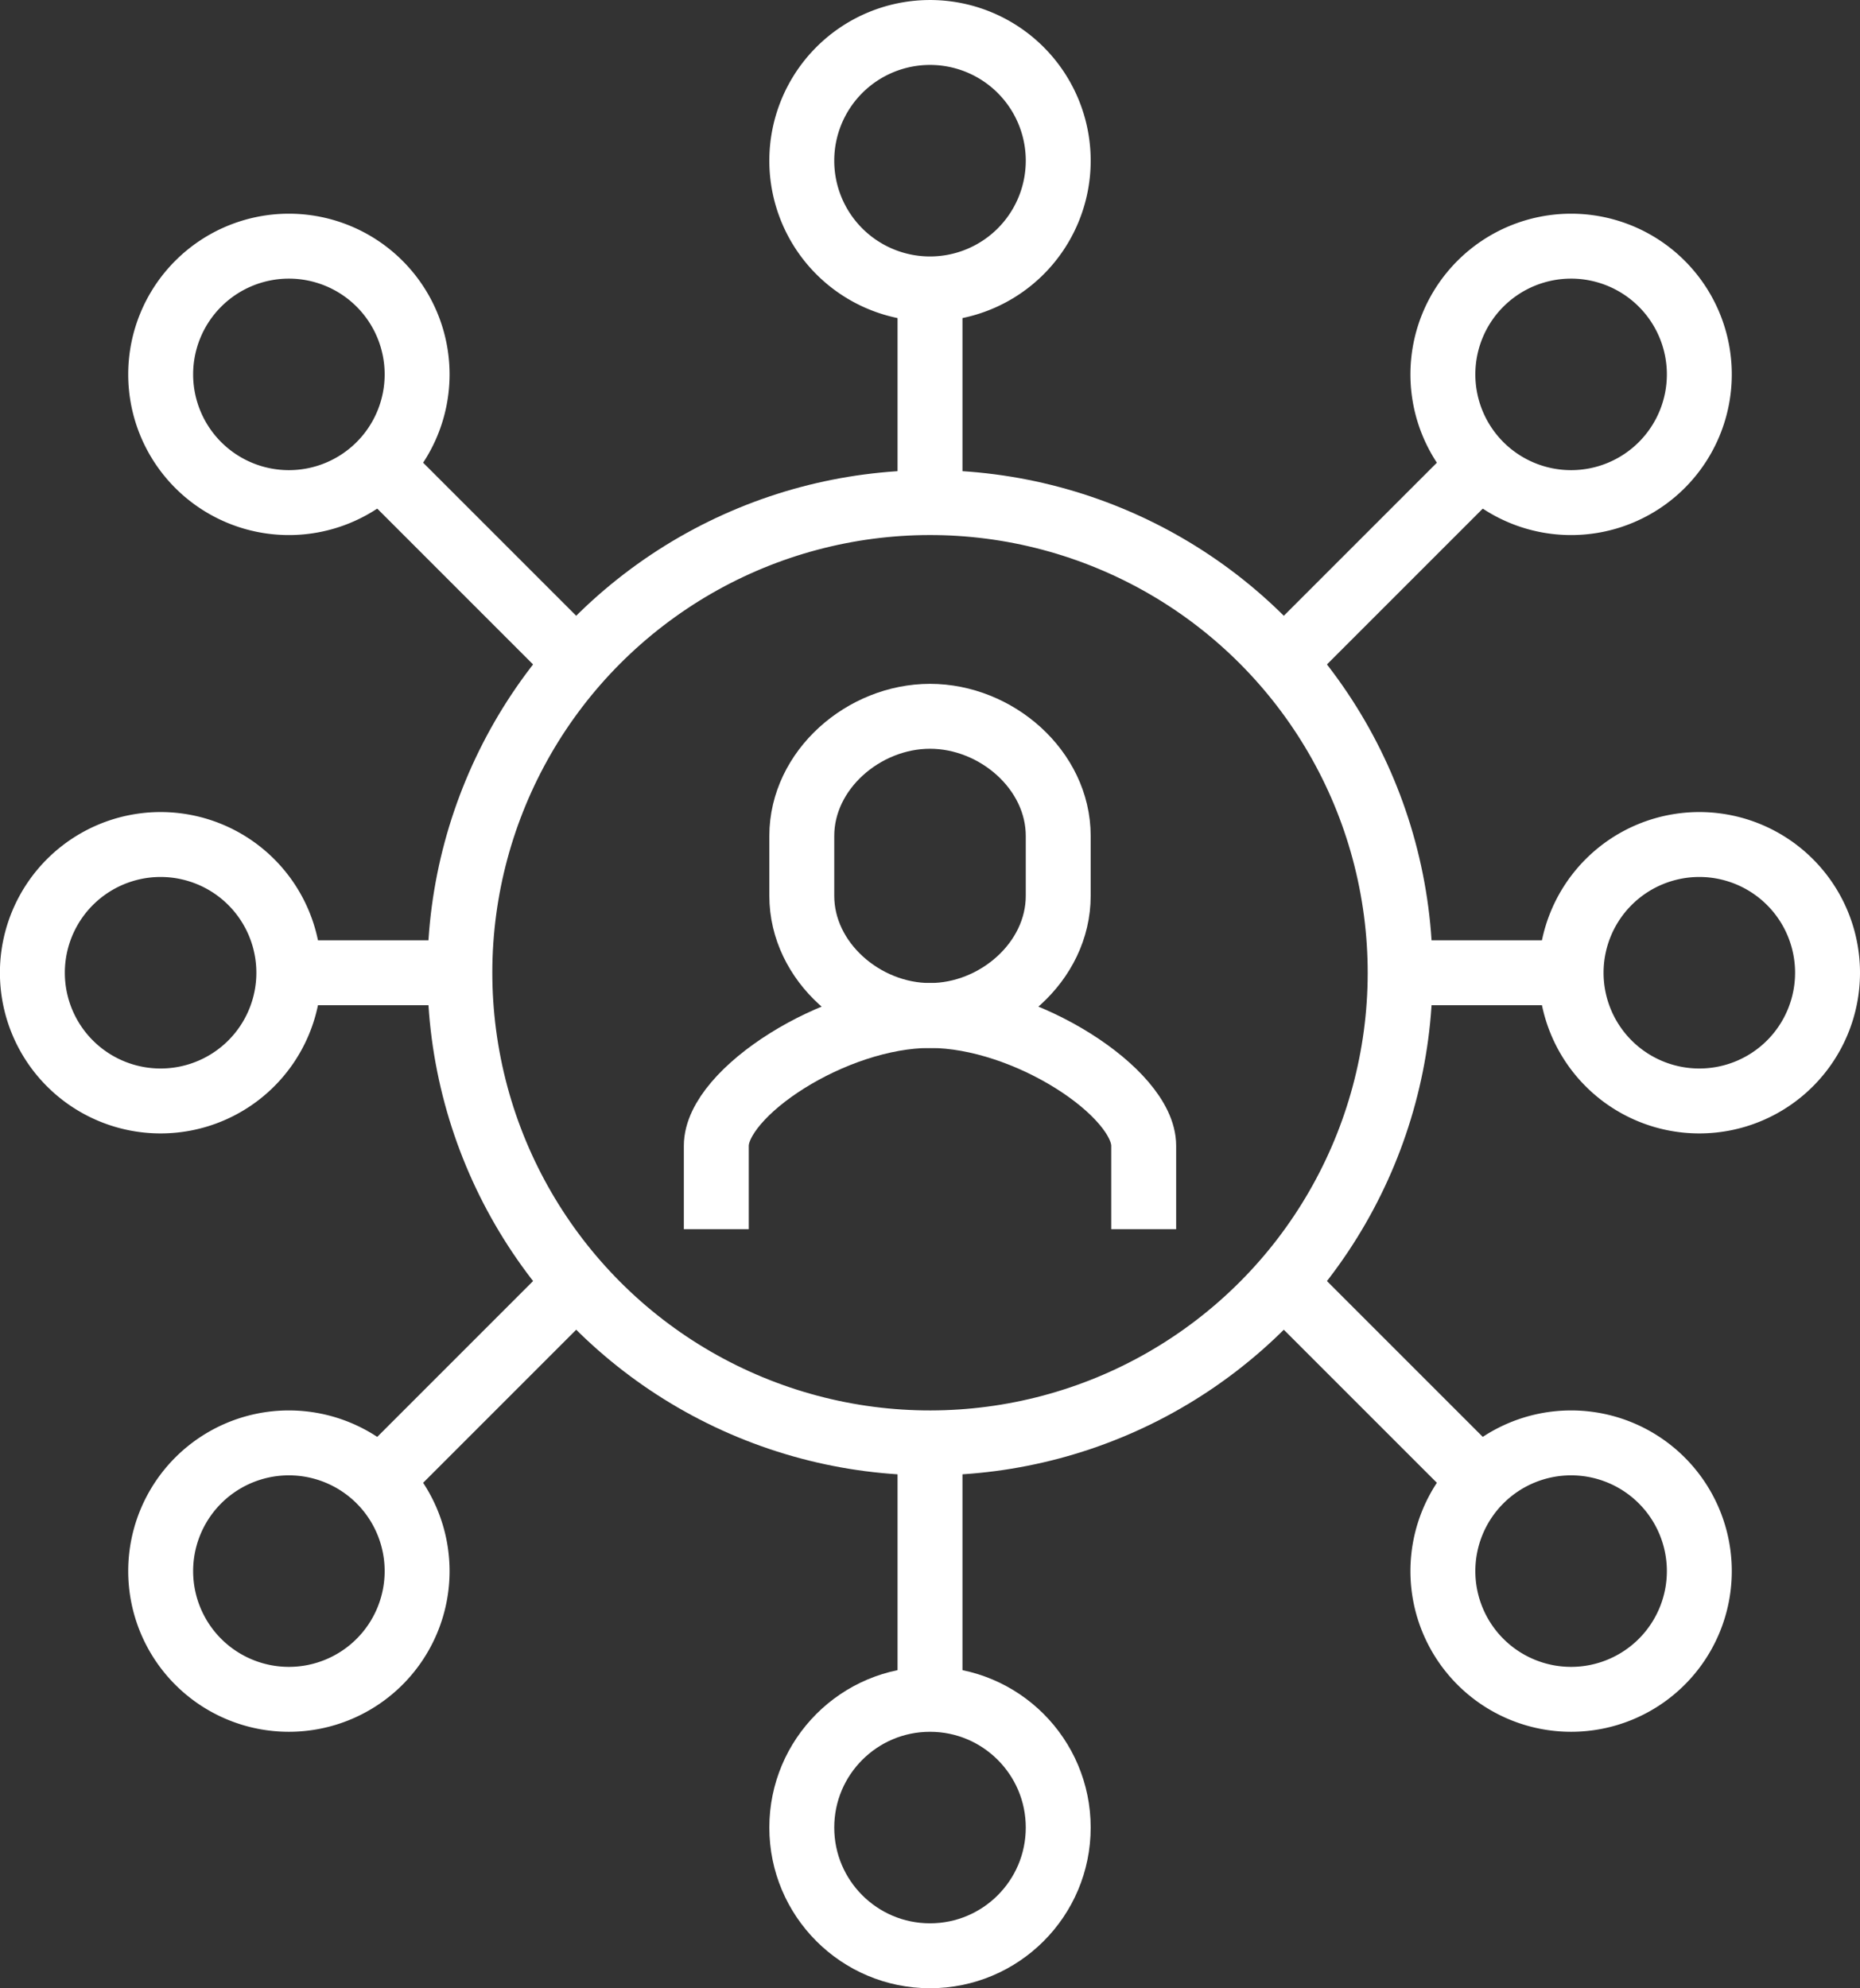 <svg xmlns="http://www.w3.org/2000/svg" width="117.299" height="125.384" viewBox="0 0 117.299 125.384">
  <rect x="0" y="0" width="117.299" height="125.384" fill="#333333" stroke="none"/>
  <g id="Grupo_939" data-name="Grupo 939" transform="translate(2.047 2.047)">
    <circle id="Elipse_213" data-name="Elipse 213" cx="29.649" cy="29.649" r="29.649" transform="translate(17.865 75.343) rotate(-67.5)" fill="none" stroke="#fff" stroke-linejoin="round" stroke-width="4.094"/>
    <path id="Trazado_2649" data-name="Trazado 2649" d="M274.294,1590.3a8.086,8.086,0,1,1-8.086-8.086A8.086,8.086,0,0,1,274.294,1590.3Z" transform="translate(-209.605 -1582.213)" fill="none" stroke="#fff" stroke-linejoin="round" stroke-width="4.094"/>
    <circle id="Elipse_214" data-name="Elipse 214" cx="8.086" cy="8.086" r="8.086" transform="translate(48.517 105.118)" fill="none" stroke="#fff" stroke-linejoin="round" stroke-width="4.094"/>
    <path id="Trazado_2650" data-name="Trazado 2650" d="M314.724,1603.776a8.086,8.086,0,1,1-8.086-8.086A8.086,8.086,0,0,1,314.724,1603.776Z" transform="translate(-209.605 -1582.213)" fill="none" stroke="#fff" stroke-linejoin="round" stroke-width="4.094"/>
    <path id="Trazado_2651" data-name="Trazado 2651" d="M322.81,1641.51a8.086,8.086,0,1,1-8.086-8.086A8.086,8.086,0,0,1,322.81,1641.51Z" transform="translate(-209.605 -1582.213)" fill="none" stroke="#fff" stroke-linejoin="round" stroke-width="4.094"/>
    <path id="Trazado_2652" data-name="Trazado 2652" d="M314.724,1679.245a8.086,8.086,0,1,1-8.086-8.086A8.086,8.086,0,0,1,314.724,1679.245Z" transform="translate(-209.605 -1582.213)" fill="none" stroke="#fff" stroke-linejoin="round" stroke-width="4.094"/>
    <line id="Línea_985" data-name="Línea 985" y2="13.477" transform="translate(56.603 16.172)" fill="none" stroke="#fff" stroke-linejoin="round" stroke-width="4.094"/>
    <line id="Línea_986" data-name="Línea 986" y2="16.172" transform="translate(56.603 88.946)" fill="none" stroke="#fff" stroke-linejoin="round" stroke-width="4.094"/>
    <line id="Línea_987" data-name="Línea 987" x1="13.477" y2="13.477" transform="translate(78.165 26.953)" fill="none" stroke="#fff" stroke-linejoin="round" stroke-width="4.094"/>
    <line id="Línea_988" data-name="Línea 988" x1="13.477" y1="13.477" transform="translate(78.165 78.165)" fill="none" stroke="#fff" stroke-linejoin="round" stroke-width="4.094"/>
    <line id="Línea_989" data-name="Línea 989" x2="10.781" transform="translate(86.251 59.297)" fill="none" stroke="#fff" stroke-linejoin="round" stroke-width="4.094"/>
    <path id="Trazado_2653" data-name="Trazado 2653" d="M217.691,1603.776a8.086,8.086,0,1,0,8.086-8.086A8.087,8.087,0,0,0,217.691,1603.776Z" transform="translate(-209.605 -1582.213)" fill="none" stroke="#fff" stroke-linejoin="round" stroke-width="4.094"/>
    <path id="Trazado_2654" data-name="Trazado 2654" d="M209.6,1641.51a8.086,8.086,0,1,0,8.086-8.086A8.086,8.086,0,0,0,209.6,1641.51Z" transform="translate(-209.605 -1582.213)" fill="none" stroke="#fff" stroke-linejoin="round" stroke-width="4.094"/>
    <path id="Trazado_2655" data-name="Trazado 2655" d="M217.691,1679.245a8.086,8.086,0,1,0,8.086-8.086A8.086,8.086,0,0,0,217.691,1679.245Z" transform="translate(-209.605 -1582.213)" fill="none" stroke="#fff" stroke-linejoin="round" stroke-width="4.094"/>
    <line id="Línea_990" data-name="Línea 990" x2="13.477" y2="13.477" transform="translate(21.563 26.953)" fill="none" stroke="#fff" stroke-linejoin="round" stroke-width="4.094"/>
    <line id="Línea_991" data-name="Línea 991" y1="13.477" x2="13.477" transform="translate(21.563 78.165)" fill="none" stroke="#fff" stroke-linejoin="round" stroke-width="4.094"/>
    <line id="Línea_992" data-name="Línea 992" x1="10.781" transform="translate(16.172 59.297)" fill="none" stroke="#fff" stroke-linejoin="round" stroke-width="4.094"/>
    <path id="Trazado_2656" data-name="Trazado 2656" d="M279.684,1657.682v-5.262c0-3.337-7.412-8.214-13.476-8.214s-13.477,4.877-13.477,8.214v5.262" transform="translate(-209.605 -1582.213)" fill="none" stroke="#fff" stroke-linejoin="round" stroke-width="4.094"/>
    <path id="Trazado_2657" data-name="Trazado 2657" d="M266.208,1625.338c-4.181,0-8.086,3.38-8.086,7.549v3.77c0,4.169,3.9,7.549,8.086,7.549s8.086-3.38,8.086-7.549v-3.77C274.294,1628.718,270.388,1625.338,266.208,1625.338Z" transform="translate(-209.605 -1582.213)" fill="none" stroke="#fff" stroke-linejoin="round" stroke-width="4.094"/>
  </g>
</svg>
